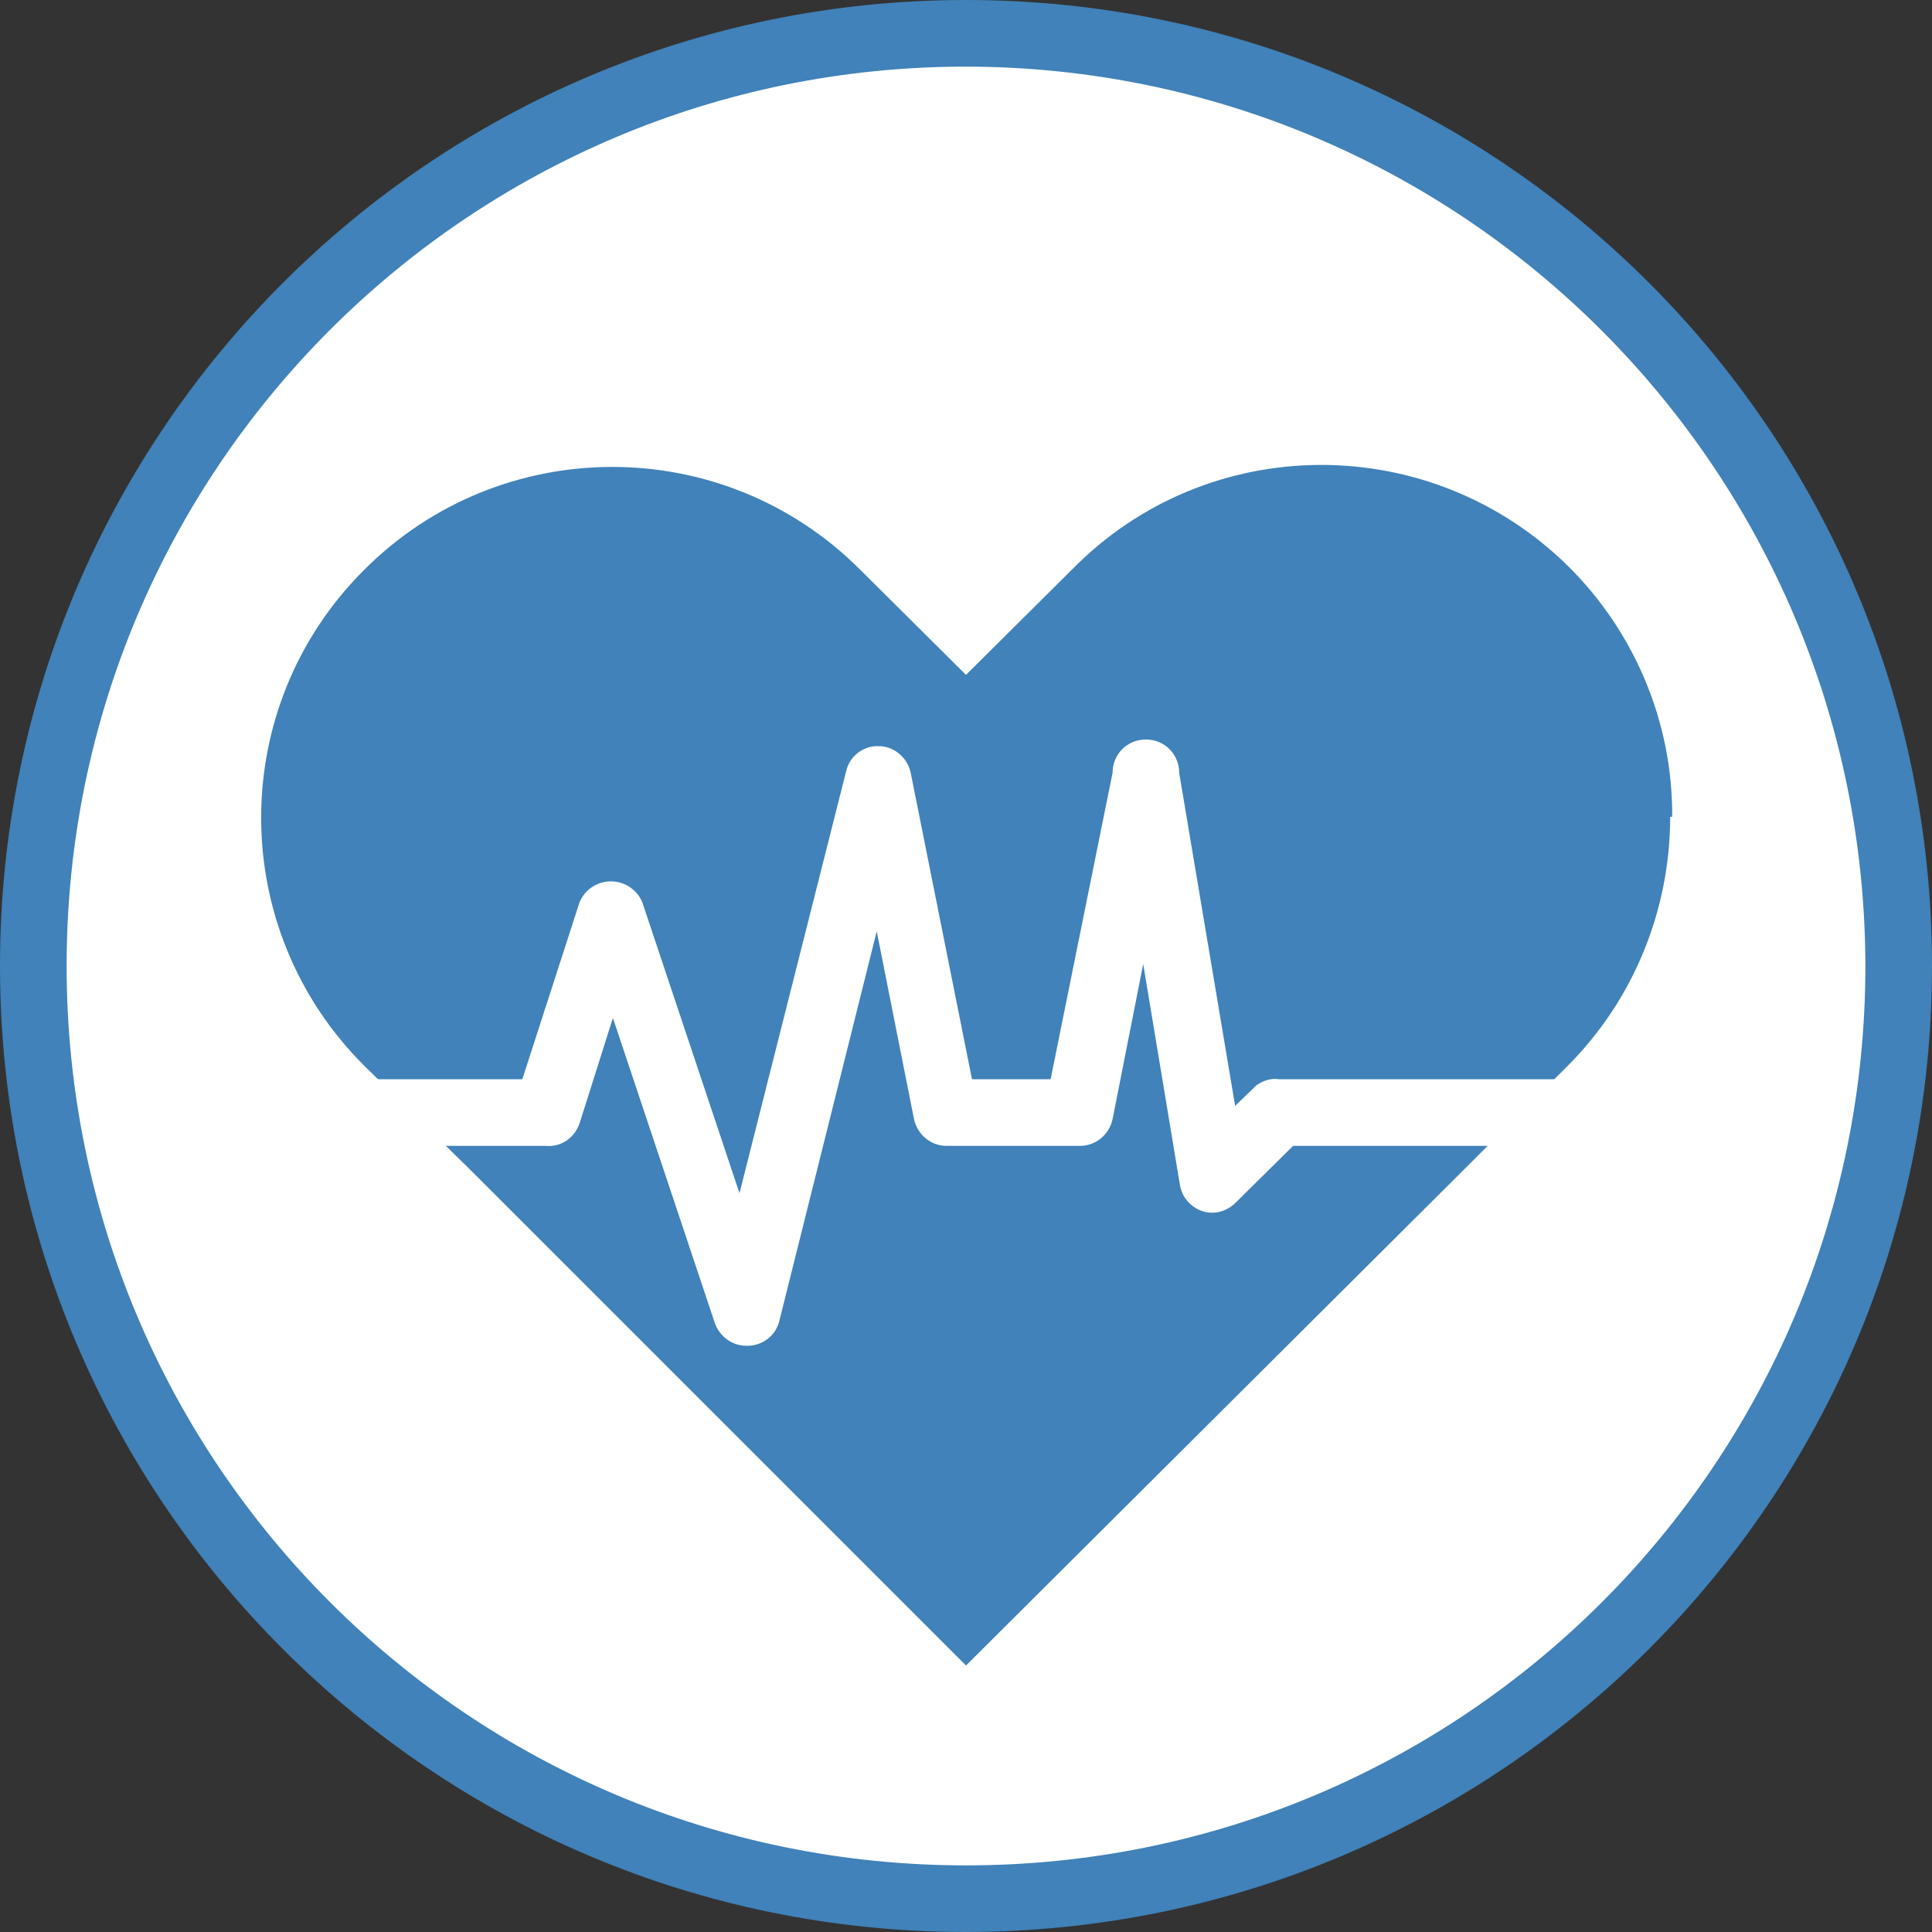 <?xml version="1.0" encoding="UTF-8"?><svg id="Layer_2" xmlns="http://www.w3.org/2000/svg" viewBox="0 0 29 29"><rect x="0" y="0" width="29" height="29" fill="#333333" stroke="none"/><defs><style>.cls-1{fill:#fff;}.cls-2{fill:#4082b9;}</style></defs><g id="Icons_and_program_names"><g id="Layer_2-2"><g id="Layer_1-2"><circle class="cls-1" cx="14.5" cy="14.5" r="14"/><path class="cls-2" d="m14.5,29C6.49,29,0,22.51,0,14.5S6.49,0,14.5,0s14.5,6.49,14.5,14.5c0,8.01-6.49,14.49-14.5,14.5Zm0-28C7.04,1,1,7.04,1,14.5s6.04,13.5,13.5,13.5,13.5-6.04,13.5-13.5c-.01-7.45-6.05-13.49-13.5-13.5Z"/><path class="cls-2" d="m25.07,12.26c0,1.4-.55,2.75-1.54,3.74l-1.6,1.6-7.43,7.4-7.43-7.43-1.6-1.57c-2.06-2.05-2.07-5.38-.01-7.44,2.05-2.06,5.38-2.07,7.44-.02l1.6,1.59,1.6-1.59c2.04-2.07,5.37-2.08,7.44-.04,1,.99,1.57,2.35,1.56,3.76h-.03Z"/><polyline class="cls-2" points="3.5 16.5 8.5 16.5 9.5 13.5 11.5 19.5 13.5 11.5 14.5 16.5 16.5 16.5 17.5 11.5 18.5 17.5 19.5 16.5 23.5 16.5"/><path class="cls-1" d="m11.2,20.2c-.21,0-.4-.14-.47-.34l-1.53-4.58-.5,1.58c-.07.21-.27.36-.5.34H3.2c-.28,0-.5-.22-.5-.5s.22-.5.5-.5h4.64l.86-2.66c.11-.26.41-.38.67-.27.12.05.22.15.27.27l1.46,4.37,1.6-6.33c.05-.23.26-.39.49-.38.23,0,.43.17.48.4l.92,4.6h1.18l.93-4.6c0-.28.22-.5.5-.5s.5.22.5.5l.84,5,.32-.31c.1-.07.22-.11.34-.09h5c.28,0,.5.22.5.5s-.22.5-.5.5h-4.79l-.86.85c-.13.13-.32.19-.5.13-.18-.06-.31-.21-.34-.4l-.55-3.31-.46,2.33c-.05.23-.25.4-.49.4h-2c-.24,0-.44-.17-.49-.4l-.56-2.82-1.46,5.84c-.05.22-.24.37-.46.38h-.04Z"/></g></g></g></svg>